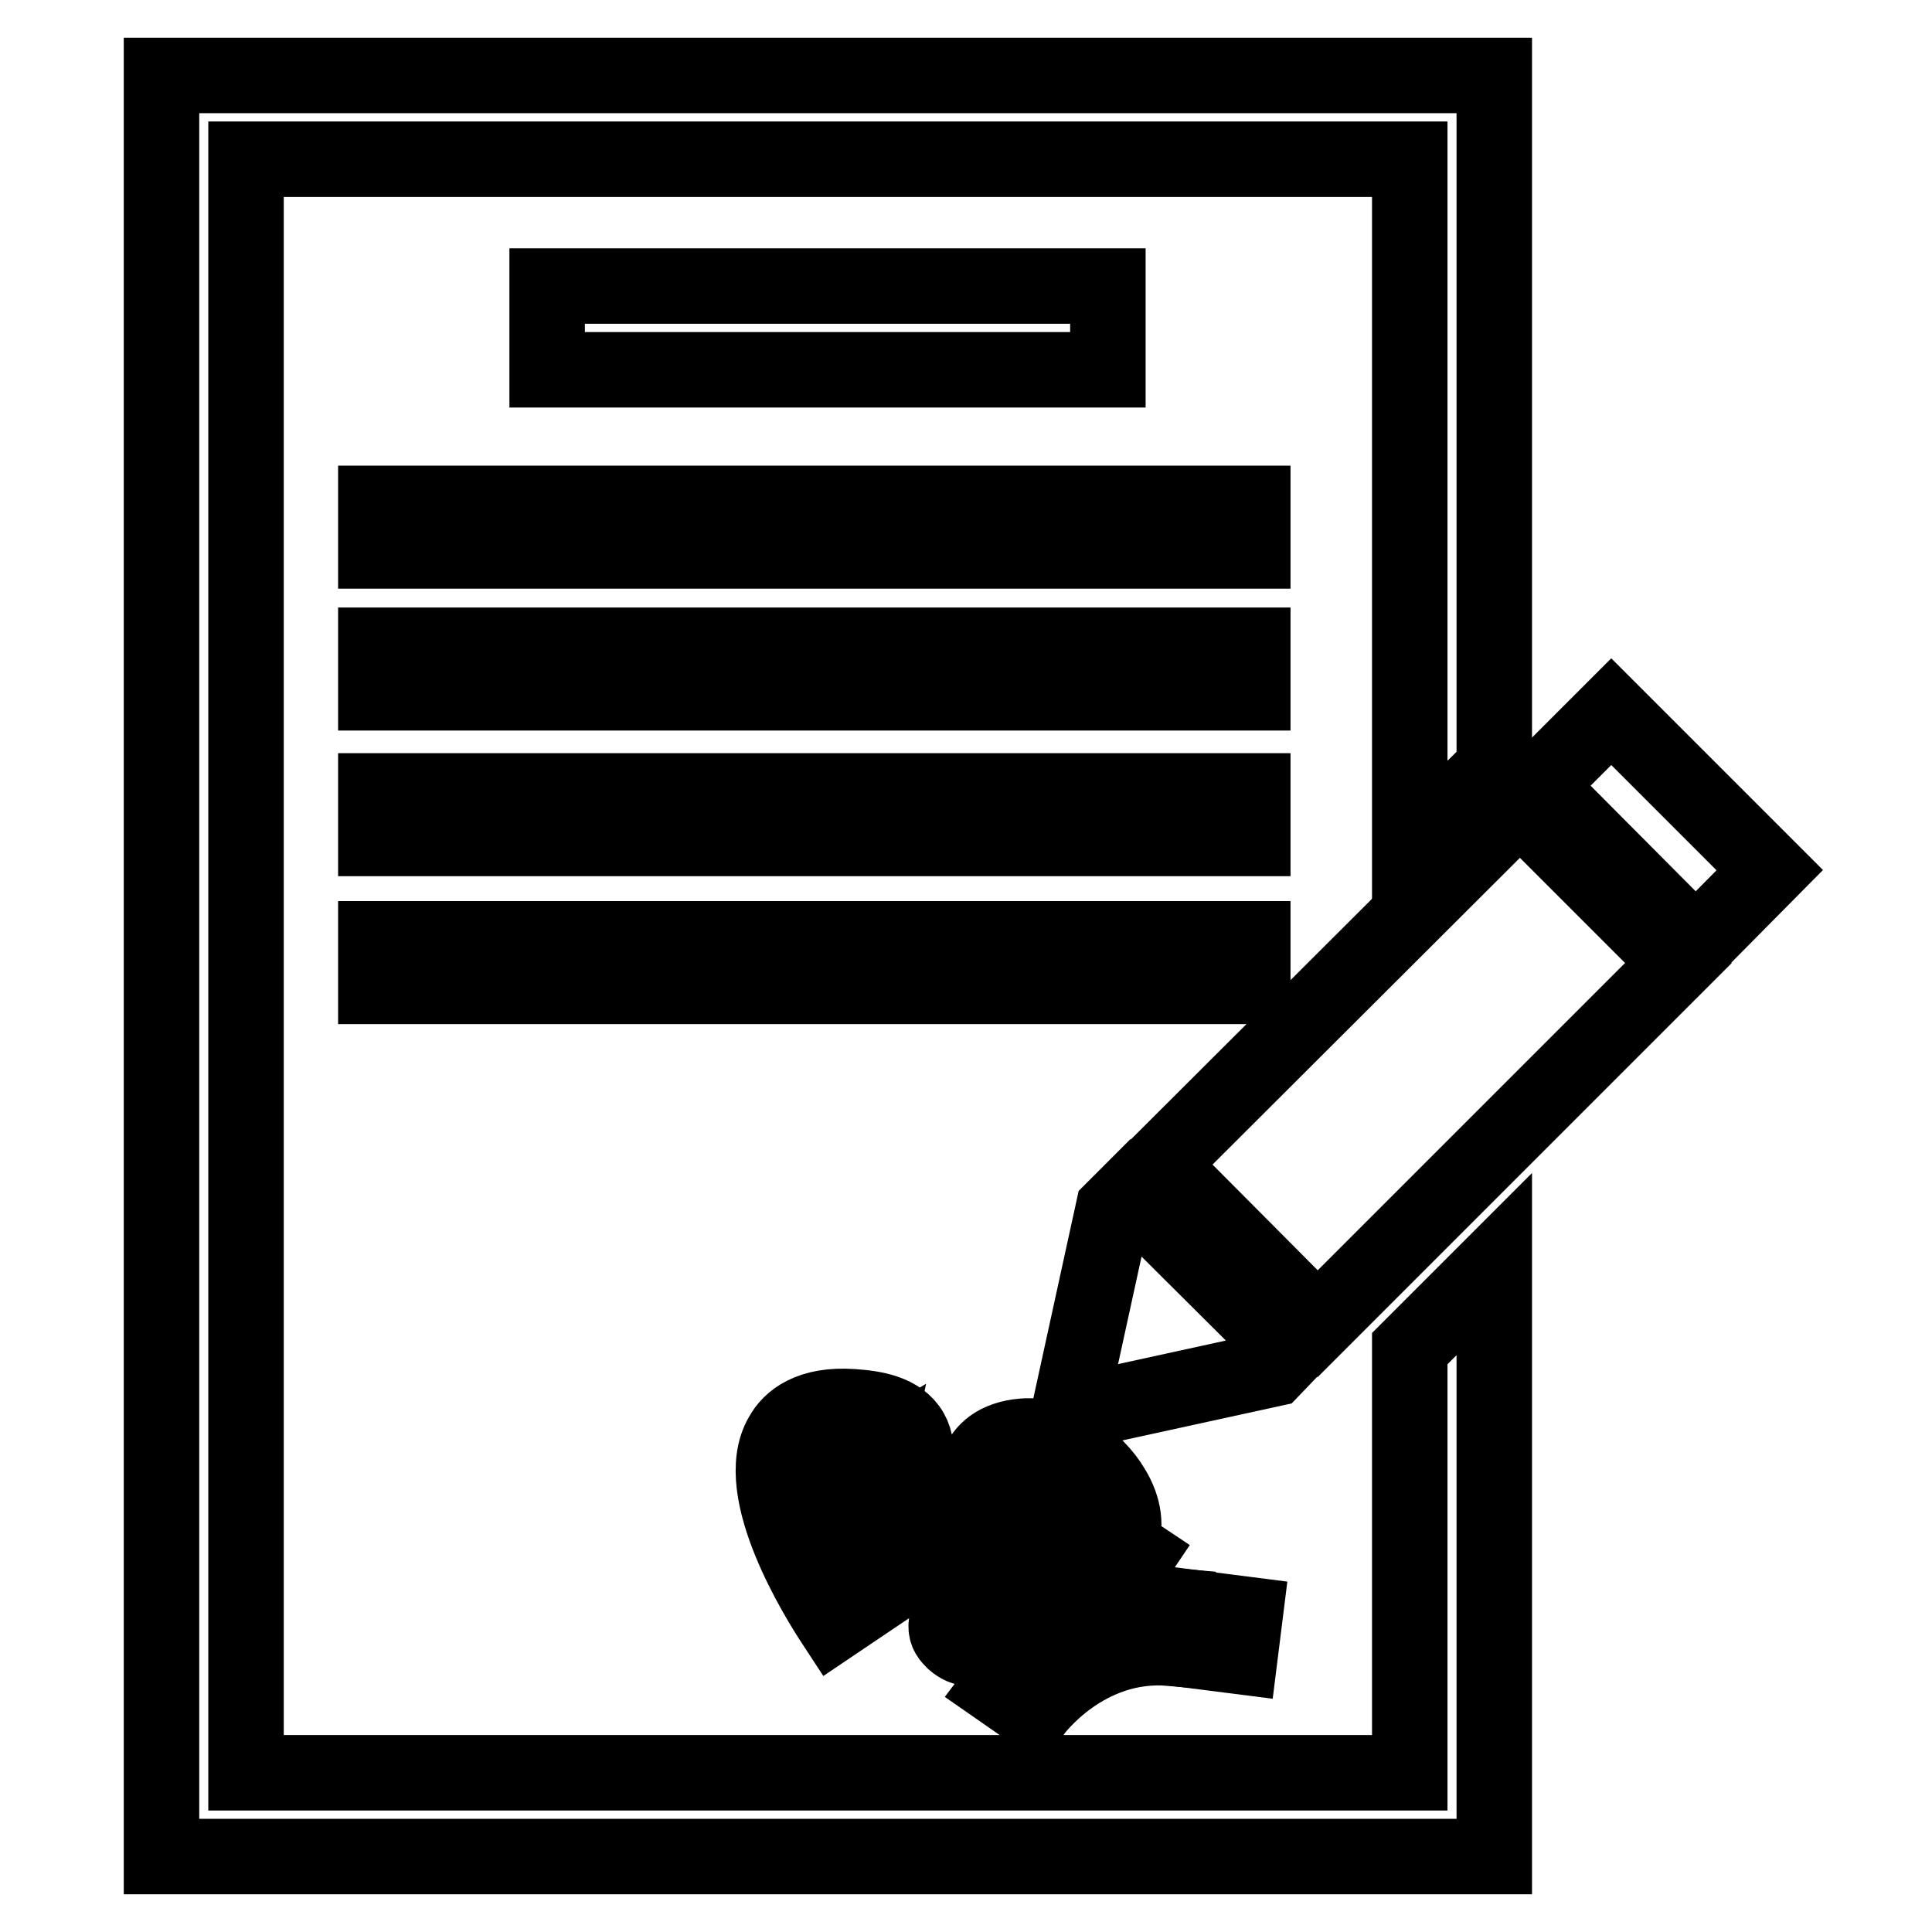 <?xml version="1.0" encoding="utf-8"?>
<!-- Svg Vector Icons : http://www.onlinewebfonts.com/icon -->
<!DOCTYPE svg PUBLIC "-//W3C//DTD SVG 1.1//EN" "http://www.w3.org/Graphics/SVG/1.1/DTD/svg11.dtd">
<svg version="1.1" xmlns="http://www.w3.org/2000/svg" xmlns:xlink="http://www.w3.org/1999/xlink" x="0px" y="0px" viewBox="0 0 256 256" enable-background="new 0 0 256 256" xml:space="preserve">
<g><g><path stroke-width="10" fill-opacity="0" stroke="#000000"  d="M126.4,217.5c0.7,0.6,1.4,0.9,2.1,0.9c1.9,0,4-1.6,5.6-2.9l7.5-5.9c1-0.3,2-0.6,2.8-1c0.3,0.2,0.7,0.4,1.1,0.7l2.1,1.4l3.1-4.6l-2.1-1.4c0,0-0.1-0.1-0.2-0.1c0.9-2.2,0.6-4.8-1-7.4c-2.1-3.6-7-7.3-11.8-6.9c-3.7,0.3-5.3,2.1-5.9,3.6c-1.5,3.4,0.5,7.7,2,10.2c-0.1,0.1-0.2,0.3-0.3,0.4c-0.7,0-1.4-0.1-2.2-0.2c-8.3-1-9.9-2.8-10.3-3.3c-0.4-0.8,0.3-2.5,1-4c1-2.2,2.2-4.8,0.8-7.3c-1.5-2.6-4.9-3.1-7.7-3.3c-5.7-0.4-8.3,1.8-9.4,3.8c-4.3,7.3,5,22,6.9,24.9l4.6-3.1c-3.8-5.8-8.6-15.7-6.7-19c0.6-1.1,2.6-1.2,4.2-1.1c2.2,0.2,3,0.6,3.2,0.5c-0.1,0.5-0.6,1.6-0.9,2.3c-1.1,2.4-2.7,5.8-0.8,9.1c1.8,3.2,6,5.1,13.7,6.1C124.3,215.4,125.3,216.4,126.4,217.5z M134.9,196.2c0,0,0.3-0.2,1.3-0.3c0.1,0,0.1,0,0.2,0c2,0,4.9,1.9,6.3,4.2c0.2,0.3,0.6,1,0.6,1.7l-0.4-0.2l-3.7,2.9c-0.2,0-0.4,0.1-0.7,0.1l0.2-0.2l-1.2-1.7C135.6,200,134.5,196.9,134.9,196.2z"/><path stroke-width="10" fill-opacity="0" stroke="#000000"  d="M155.2,218.4l0.5-5.6c-14.5-1.3-23.1,10.5-23.4,10.9l4.6,3.2C136.9,226.9,143.7,217.4,155.2,218.4z"/><path stroke-width="10" fill-opacity="0" stroke="#000000"  d="M164.3,219.5l0.7-5.6l-5.5-0.7l-0.7,5.6L164.3,219.5z"/><path stroke-width="10" fill-opacity="0" stroke="#000000"  d="M191.1,174.4l-1.8,1.8l-2.5,2.5v56.2H32.6V21.1h154.2v91.7l11.2-11.1V10H21.4v236H198v-78.5L191.1,174.4L191.1,174.4z"/><path stroke-width="10" fill-opacity="0" stroke="#000000"  d="M72.5,37.9h74.3V49H72.5V37.9z"/><path stroke-width="10" fill-opacity="0" stroke="#000000"  d="M49.8,66.7H166V73H49.8V66.7L49.8,66.7z"/><path stroke-width="10" fill-opacity="0" stroke="#000000"  d="M49.8,85.5H166v6.3H49.8V85.5L49.8,85.5z"/><path stroke-width="10" fill-opacity="0" stroke="#000000"  d="M49.8,104.8H166v6.3H49.8V104.8L49.8,104.8z"/><path stroke-width="10" fill-opacity="0" stroke="#000000"  d="M49.8,124.4H166v6.3H49.8V124.4L49.8,124.4z"/><path stroke-width="10" fill-opacity="0" stroke="#000000"  d="M213.5,94.3l-9.8,9.8l21,21.1l9.8-9.9L213.5,94.3z"/><path stroke-width="10" fill-opacity="0" stroke="#000000"  d="M153.6,154.3l21,21.1l47.8-47.8l-21-21L153.6,154.3z"/><path stroke-width="10" fill-opacity="0" stroke="#000000"  d="M170.9,179l-21.1-21l-2.3,2.3l-5.9,27l27-5.9L170.9,179z"/></g></g>
</svg>